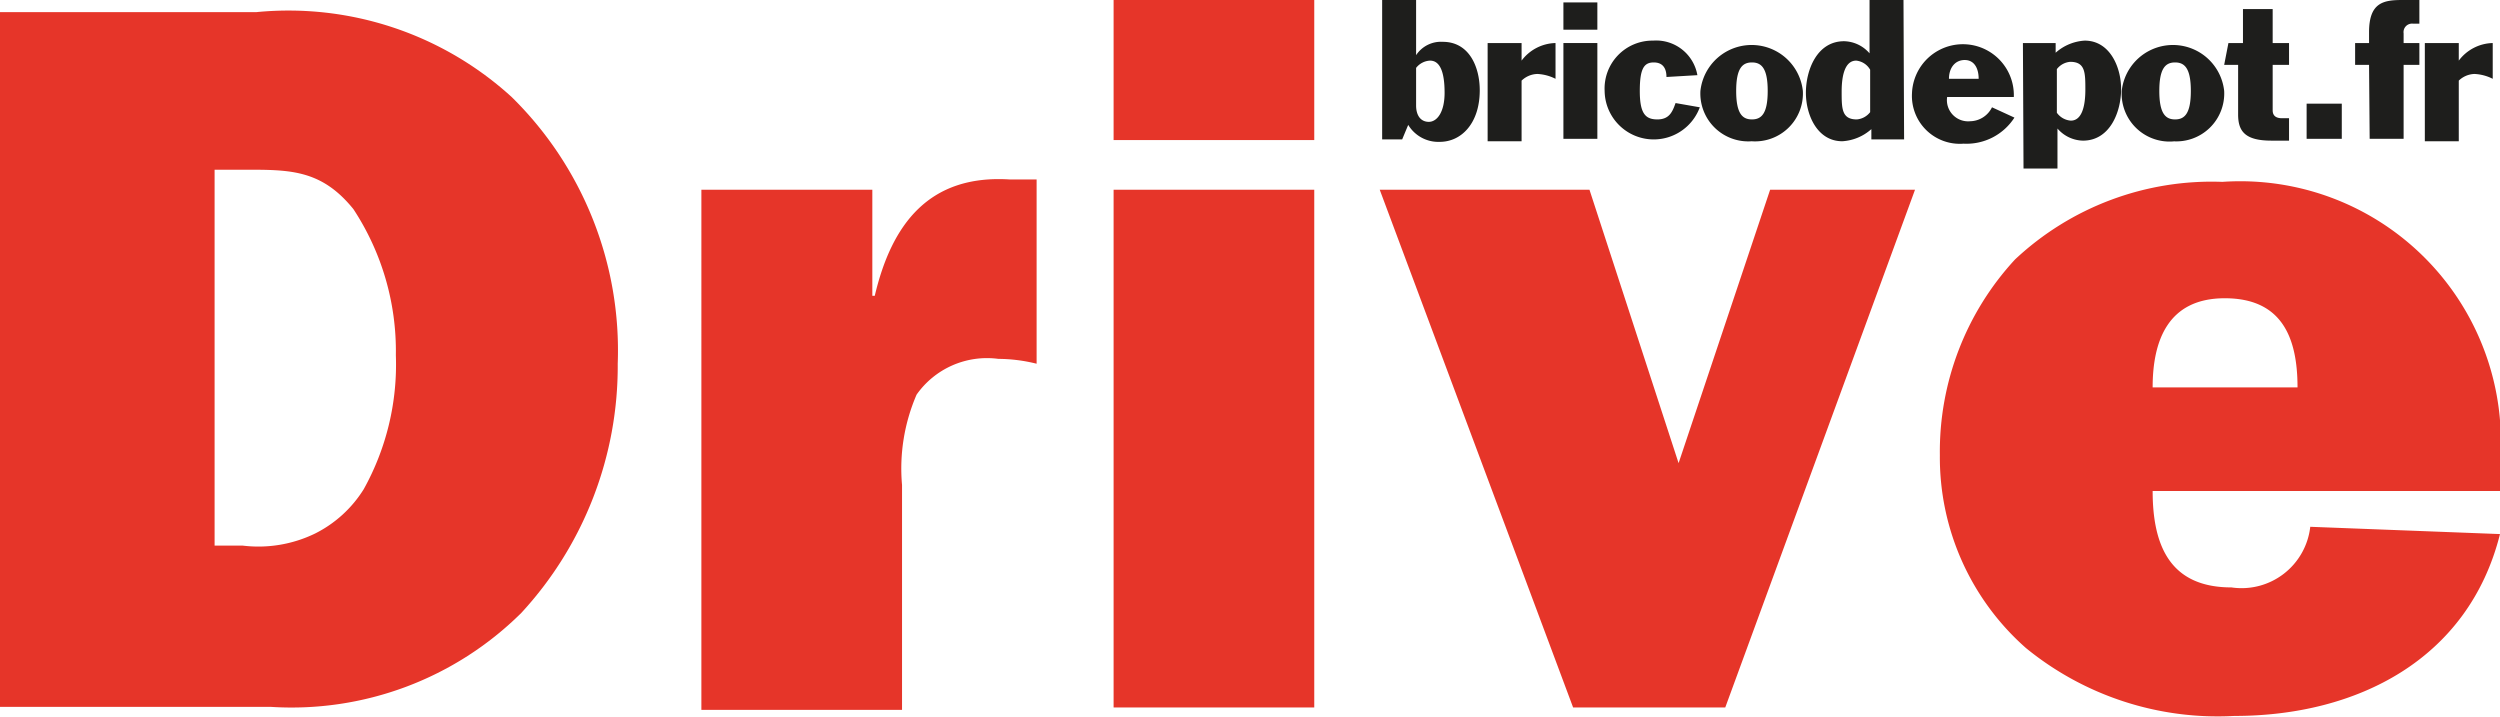 <svg xmlns="http://www.w3.org/2000/svg" viewBox="0 0 41.24 11.83"><defs><clipPath id="clip-path"><path d="M-1.63-1.29h44.35v14.61H-1.63z" style="fill:none"/></clipPath><style>.cls-2{clip-path:url(#clip-path)}.cls-3{fill:#1e1e1c}.cls-4{fill:#e63529}</style></defs><g id="Layer_2" data-name="Layer 2"><g id="Calque_1" data-name="Calque 1"><g class="cls-2"><path d="M23.36 1.74c0 .17.08.27.21.27s.26-.15.26-.48-.07-.53-.24-.53a.31.31 0 0 0-.23.12ZM22.8 0h.56v.91a.49.49 0 0 1 .44-.22c.44 0 .61.42.61.8 0 .54-.3.85-.66.85a.58.58 0 0 1-.52-.28l-.1.24h-.33ZM24.54.71h.56V1a.72.72 0 0 1 .56-.29v.59a.74.74 0 0 0-.3-.08.39.39 0 0 0-.26.11v1h-.56Z" class="cls-3"/></g><path d="M25.79.71h.56v1.58h-.56Zm0-.67h.56v.45h-.56Z" class="cls-3"/><g class="cls-2"><path d="M27.49 1.27c0-.13-.05-.24-.21-.24s-.23.1-.23.47.09.47.29.47.25-.13.3-.27l.4.07a.81.81 0 0 1-1.57-.27.79.79 0 0 1 .8-.83.69.69 0 0 1 .73.57Z" class="cls-3"/><path d="M29.16 1.5c0-.37-.1-.47-.26-.47s-.26.1-.26.47.1.47.26.47.26-.1.26-.47m-.26.83a.79.79 0 0 1-.85-.83.85.85 0 0 1 1.69 0 .79.79 0 0 1-.85.83M30.85 1.15a.3.3 0 0 0-.23-.15c-.18 0-.24.23-.24.51s0 .46.25.46a.31.31 0 0 0 .22-.12Zm.56 1.15h-.54v-.17a.79.79 0 0 1-.48.2c-.41 0-.6-.43-.6-.8s.18-.85.63-.85a.57.57 0 0 1 .42.2V0h.56ZM32.64 1.3c0-.17-.07-.31-.23-.31s-.26.13-.26.31Zm-.52.3a.35.35 0 0 0 .38.4.41.41 0 0 0 .36-.23l.37.17a.94.94 0 0 1-.84.43.79.79 0 0 1-.85-.83.84.84 0 1 1 1.68.06ZM33.93 1.86a.31.31 0 0 0 .23.13c.18 0 .24-.23.24-.51s0-.46-.25-.46a.31.31 0 0 0-.22.12ZM33.37.71h.54v.16a.79.79 0 0 1 .48-.2c.41 0 .6.43.6.8s-.18.85-.63.85a.57.57 0 0 1-.42-.2v.66h-.56ZM36.14 1.5c0-.37-.1-.47-.26-.47s-.26.1-.26.47.1.47.26.47.26-.1.26-.47m-.26.83A.79.79 0 0 1 35 1.5a.85.85 0 0 1 1.69 0 .79.79 0 0 1-.85.83M36.76.71H37V.15h.49v.56h.27v.36h-.27v.75c0 .1.07.13.15.13h.12v.37h-.29c-.43 0-.55-.15-.55-.43v-.82h-.23Z" class="cls-3"/></g><path d="M38.05 1.71h.58v.58h-.58z" class="cls-3"/><g class="cls-2"><path d="M39.08 1.07h-.23V.71h.23V.53c0-.49.24-.53.55-.53h.28v.39h-.11a.14.14 0 0 0-.15.16v.16h.26v.36h-.26v1.22h-.56ZM40 .71h.56V1a.72.72 0 0 1 .56-.29v.59a.74.74 0 0 0-.3-.08.39.39 0 0 0-.26.11v1H40Z" class="cls-3"/><path d="M4 9a2.14 2.14 0 0 0 1.2-.2 2 2 0 0 0 .8-.73 4.23 4.23 0 0 0 .53-2.21 4.26 4.26 0 0 0-.7-2.41c-.55-.68-1.09-.65-1.89-.65h-.4V9ZM0 .2h4.23a5.46 5.46 0 0 1 4.21 1.4A5.86 5.86 0 0 1 10.19 6a6 6 0 0 1-1.59 4.11 5.38 5.38 0 0 1-4.14 1.55H0ZM14.43 4.88c.28-1.19.9-2 2.22-1.92h.45V6a2.65 2.65 0 0 0-.63-.08 1.42 1.42 0 0 0-1.35.59A3.07 3.07 0 0 0 14.88 8v3.71h-3.31V3.13h2.82v1.75Z" class="cls-4"/></g><path d="M21.68 11.67h-3.31V3.13h3.31Zm0-9.36h-3.31V0h3.31ZM28.46 11.67h-2.51l-3.19-8.54h3.46l1.47 4.51 1.51-4.51h2.39z" class="cls-4"/><g class="cls-2"><path d="M37.9 6.39c0-.84-.27-1.47-1.2-1.47s-1.19.69-1.19 1.47Zm3.34 2.42c-.52 2.07-2.36 3-4.38 3a5 5 0 0 1-3.44-1.12A4.19 4.19 0 0 1 32 7.51a4.67 4.67 0 0 1 1.24-3.23A4.74 4.74 0 0 1 36.66 3a4.3 4.3 0 0 1 4.58 4.65v.45h-5.73c0 .92.3 1.59 1.3 1.59a1.14 1.14 0 0 0 1.3-1Z" class="cls-4"/></g></g></g></svg>